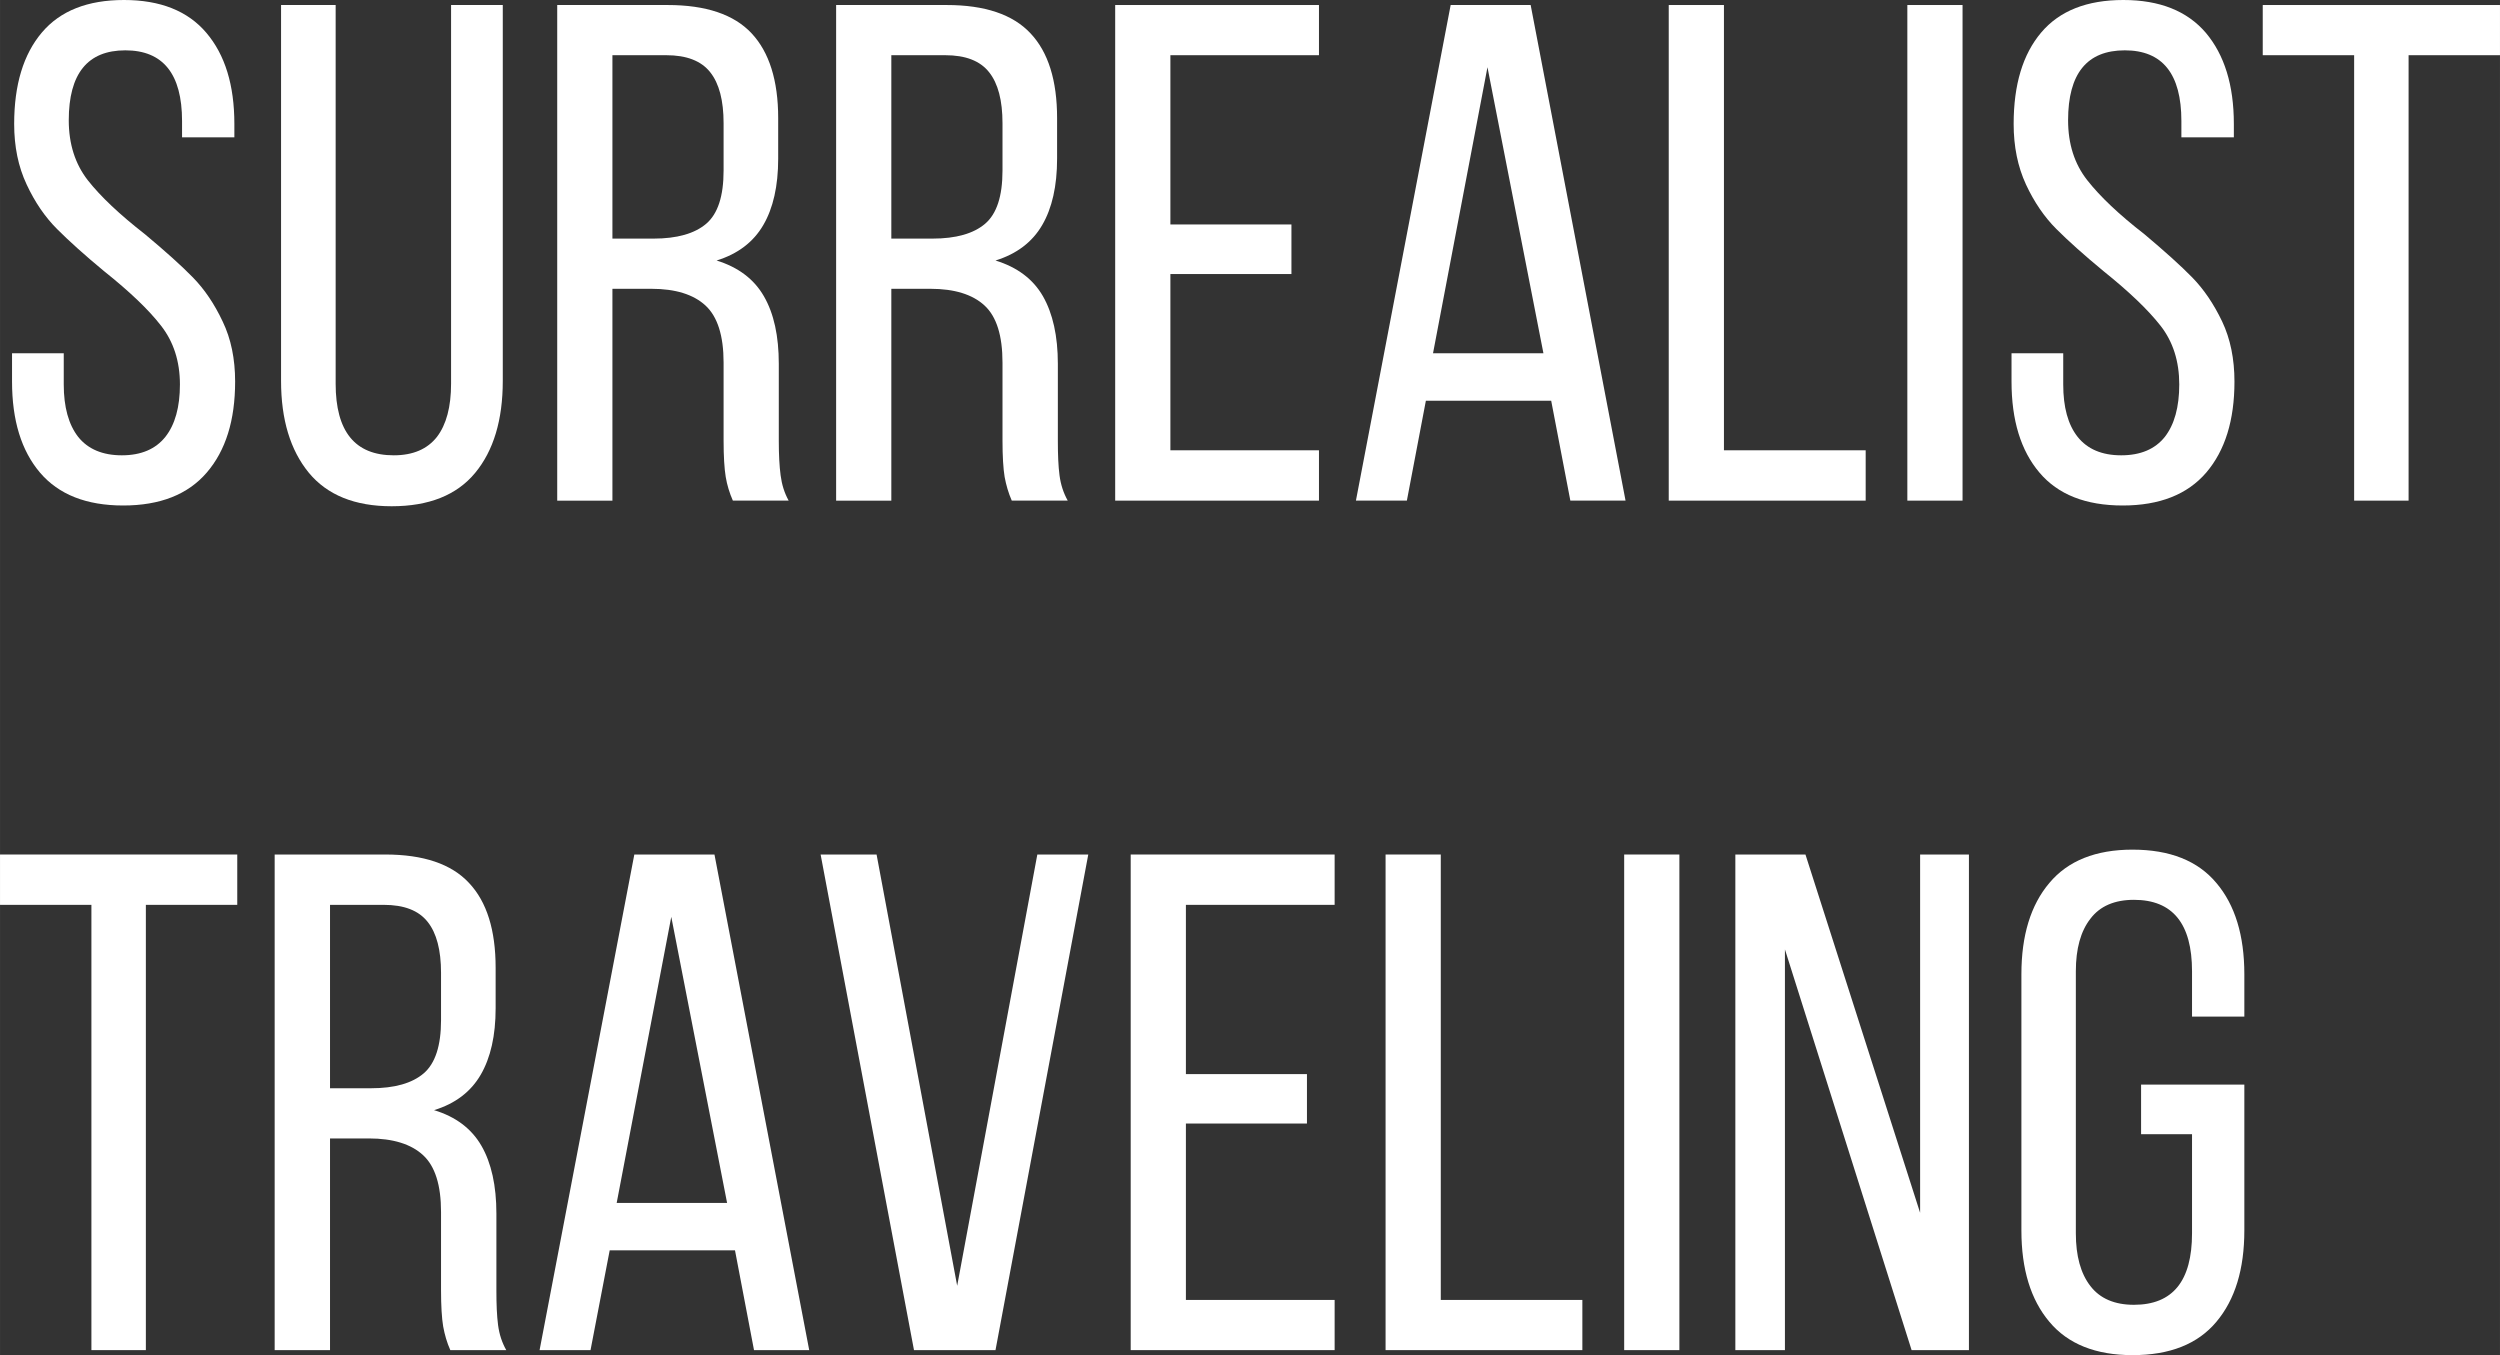<?xml version="1.0" encoding="UTF-8"?> <!-- Creator: CorelDRAW X7 --> <svg xmlns="http://www.w3.org/2000/svg" xmlns:xlink="http://www.w3.org/1999/xlink" xml:space="preserve" width="52.596mm" height="28.51mm" style="shape-rendering:geometricPrecision; text-rendering:geometricPrecision; image-rendering:optimizeQuality; fill-rule:evenodd; clip-rule:evenodd" viewBox="0 0 16439 8911"><rect x="0" y="0" width="16439" height="8911" fill="#333333" stroke="none"/> <defs> <style type="text/css"> <![CDATA[ .fil0 {fill:white;fill-rule:nonzero} ]]> </style> </defs> <g id="Layer_x0020_1">  <path class="fil0" d="M815 0c239,0 420,72 542,216 123,145 184,344 184,599l0 88 -344 0 0 -107c0,-310 -125,-465 -373,-465 -248,0 -372,153 -372,460 0,156 42,287 125,394 84,107 210,226 377,356 134,112 239,206 315,284 76,78 141,174 195,289 55,114 82,246 82,395 0,255 -62,454 -187,599 -124,144 -307,216 -549,216 -242,0 -424,-72 -547,-216 -123,-145 -184,-344 -184,-599l0 -186 340 0 0 205c0,149 32,264 95,345 64,80 160,121 287,121 127,0 222,-41 286,-121 64,-81 96,-196 96,-345 0,-152 -42,-281 -124,-386 -82,-106 -207,-225 -375,-359 -127,-105 -230,-198 -309,-277 -79,-79 -146,-177 -200,-293 -55,-117 -82,-249 -82,-398 0,-258 61,-458 182,-601 121,-143 301,-214 540,-214z"></path> <path id="1" class="fil0" d="M2207 2523c0,314 127,471 382,471 127,0 221,-41 284,-121 62,-81 93,-198 93,-350l0 -2490 340 0 0 2472c0,257 -61,459 -182,605 -121,146 -304,219 -549,219 -242,0 -424,-74 -545,-221 -121,-148 -182,-349 -182,-603l0 -2472 359 0 0 2490z"></path> <path id="2" class="fil0" d="M4390 33c252,0 436,62 552,186 116,124 175,310 175,558l0 266c0,180 -33,326 -98,437 -65,112 -168,190 -307,233 142,44 246,122 311,235 66,114 98,262 98,445l0 507c0,90 4,166 12,226 8,61 25,116 53,166l-367 0c-22,-50 -38,-102 -47,-156 -9,-55 -14,-135 -14,-240l0 -512c0,-177 -40,-302 -119,-375 -79,-73 -198,-110 -356,-110l-256 0 0 1393 -363 0 0 -3259 726 0zm-93 1536c155,0 271,-33 347,-98 76,-65 114,-181 114,-349l0 -312c0,-149 -29,-261 -88,-335 -59,-75 -156,-112 -289,-112l-354 0 0 1206 270 0z"></path> <path id="3" class="fil0" d="M6225 33c251,0 435,62 551,186 117,124 175,310 175,558l0 266c0,180 -33,326 -98,437 -65,112 -168,190 -307,233 143,44 247,122 312,235 65,114 98,262 98,445l0 507c0,90 3,166 11,226 8,61 26,116 54,166l-368 0c-22,-50 -37,-102 -47,-156 -9,-55 -14,-135 -14,-240l0 -512c0,-177 -39,-302 -118,-375 -79,-73 -198,-110 -356,-110l-257 0 0 1393 -363 0 0 -3259 727 0zm-94 1536c156,0 271,-33 347,-98 76,-65 114,-181 114,-349l0 -312c0,-149 -29,-261 -88,-335 -59,-75 -155,-112 -289,-112l-354 0 0 1206 270 0z"></path> <polygon id="4" class="fil0" points="8492,1802 7696,1802 7696,2961 8673,2961 8673,3292 7333,3292 7333,33 8673,33 8673,363 7696,363 7696,1476 8492,1476 "></polygon> <path id="5" class="fil0" d="M9251 3292l-335 0 623 -3259 526 0 624 3259 -363 0 -126 -657 -824 0 -125 657zm898 -969l-368 -1881 -358 1881 726 0z"></path> <polygon id="6" class="fil0" points="10973,33 11336,33 11336,2961 12268,2961 12268,3292 10973,3292 "></polygon> <polygon id="7" class="fil0" points="12905,3292 12542,3292 12542,33 12905,33 "></polygon> <path id="8" class="fil0" d="M13962 0c239,0 420,72 543,216 122,145 184,344 184,599l0 88 -345 0 0 -107c0,-310 -124,-465 -372,-465 -249,0 -373,153 -373,460 0,156 42,287 126,394 84,107 209,226 377,356 133,112 238,206 314,284 76,78 141,174 196,289 54,114 81,246 81,395 0,255 -62,454 -186,599 -124,144 -307,216 -549,216 -243,0 -425,-72 -547,-216 -123,-145 -184,-344 -184,-599l0 -186 340 0 0 205c0,149 31,264 95,345 64,80 159,121 286,121 128,0 223,-41 287,-121 63,-81 95,-196 95,-345 0,-152 -41,-281 -123,-386 -83,-106 -208,-225 -375,-359 -127,-105 -231,-198 -310,-277 -79,-79 -146,-177 -200,-293 -54,-117 -81,-249 -81,-398 0,-258 60,-458 181,-601 121,-143 301,-214 540,-214z"></path> <polygon id="9" class="fil0" points="15480,363 14879,363 14879,33 16439,33 16439,363 15838,363 15838,3292 15480,3292 "></polygon> <polygon id="10" class="fil0" points="601,5950 0,5950 0,5619 1560,5619 1560,5950 959,5950 959,8878 601,8878 "></polygon> <path id="11" class="fil0" d="M2533 5619c251,0 435,62 551,187 117,124 175,310 175,558l0 266c0,180 -33,325 -98,437 -65,112 -167,190 -307,233 143,43 247,122 312,235 65,113 98,262 98,445l0 507c0,90 3,165 11,226 8,61 26,116 54,165l-368 0c-22,-49 -37,-101 -47,-156 -9,-54 -14,-134 -14,-239l0 -513c0,-177 -39,-301 -118,-374 -79,-73 -198,-110 -356,-110l-256 0 0 1392 -364 0 0 -3259 727 0zm-93 1537c155,0 270,-33 346,-98 76,-65 114,-182 114,-349l0 -312c0,-149 -29,-261 -88,-335 -59,-75 -155,-112 -289,-112l-353 0 0 1206 270 0z"></path> <path id="12" class="fil0" d="M3883 8878l-335 0 623 -3259 527 0 623 3259 -363 0 -125 -656 -824 0 -126 656zm898 -968l-367 -1881 -359 1881 726 0z"></path> <polygon id="13" class="fil0" points="6294,8455 6821,5619 7156,5619 6546,8878 6010,8878 5396,5619 5764,5619 "></polygon> <polygon id="14" class="fil0" points="8594,7388 7798,7388 7798,8548 8776,8548 8776,8878 7435,8878 7435,5619 8776,5619 8776,5950 7798,5950 7798,7063 8594,7063 "></polygon> <polygon id="15" class="fil0" points="9111,5619 9474,5619 9474,8548 10405,8548 10405,8878 9111,8878 "></polygon> <polygon id="16" class="fil0" points="11043,8878 10680,8878 10680,5619 11043,5619 "></polygon> <polygon id="17" class="fil0" points="11411,8878 11411,5619 11872,5619 12626,7975 12626,5619 12947,5619 12947,8878 12570,8878 11737,6243 11737,8878 "></polygon> <path id="18" class="fil0" d="M14023 5587c245,0 429,73 551,219 123,145 184,346 184,600l0 279 -344 0 0 -298c0,-313 -127,-470 -382,-470 -127,0 -223,41 -286,124 -64,82 -96,197 -96,346l0 1723c0,149 32,265 96,347 63,82 159,123 286,123 255,0 382,-156 382,-470l0 -652 -335 0 0 -326 679 0 0 959c0,255 -61,455 -184,601 -122,146 -306,219 -551,219 -242,0 -425,-73 -547,-219 -123,-146 -184,-346 -184,-601l0 -1685c0,-254 61,-455 184,-600 122,-146 305,-219 547,-219z"></path> </g> </svg> 